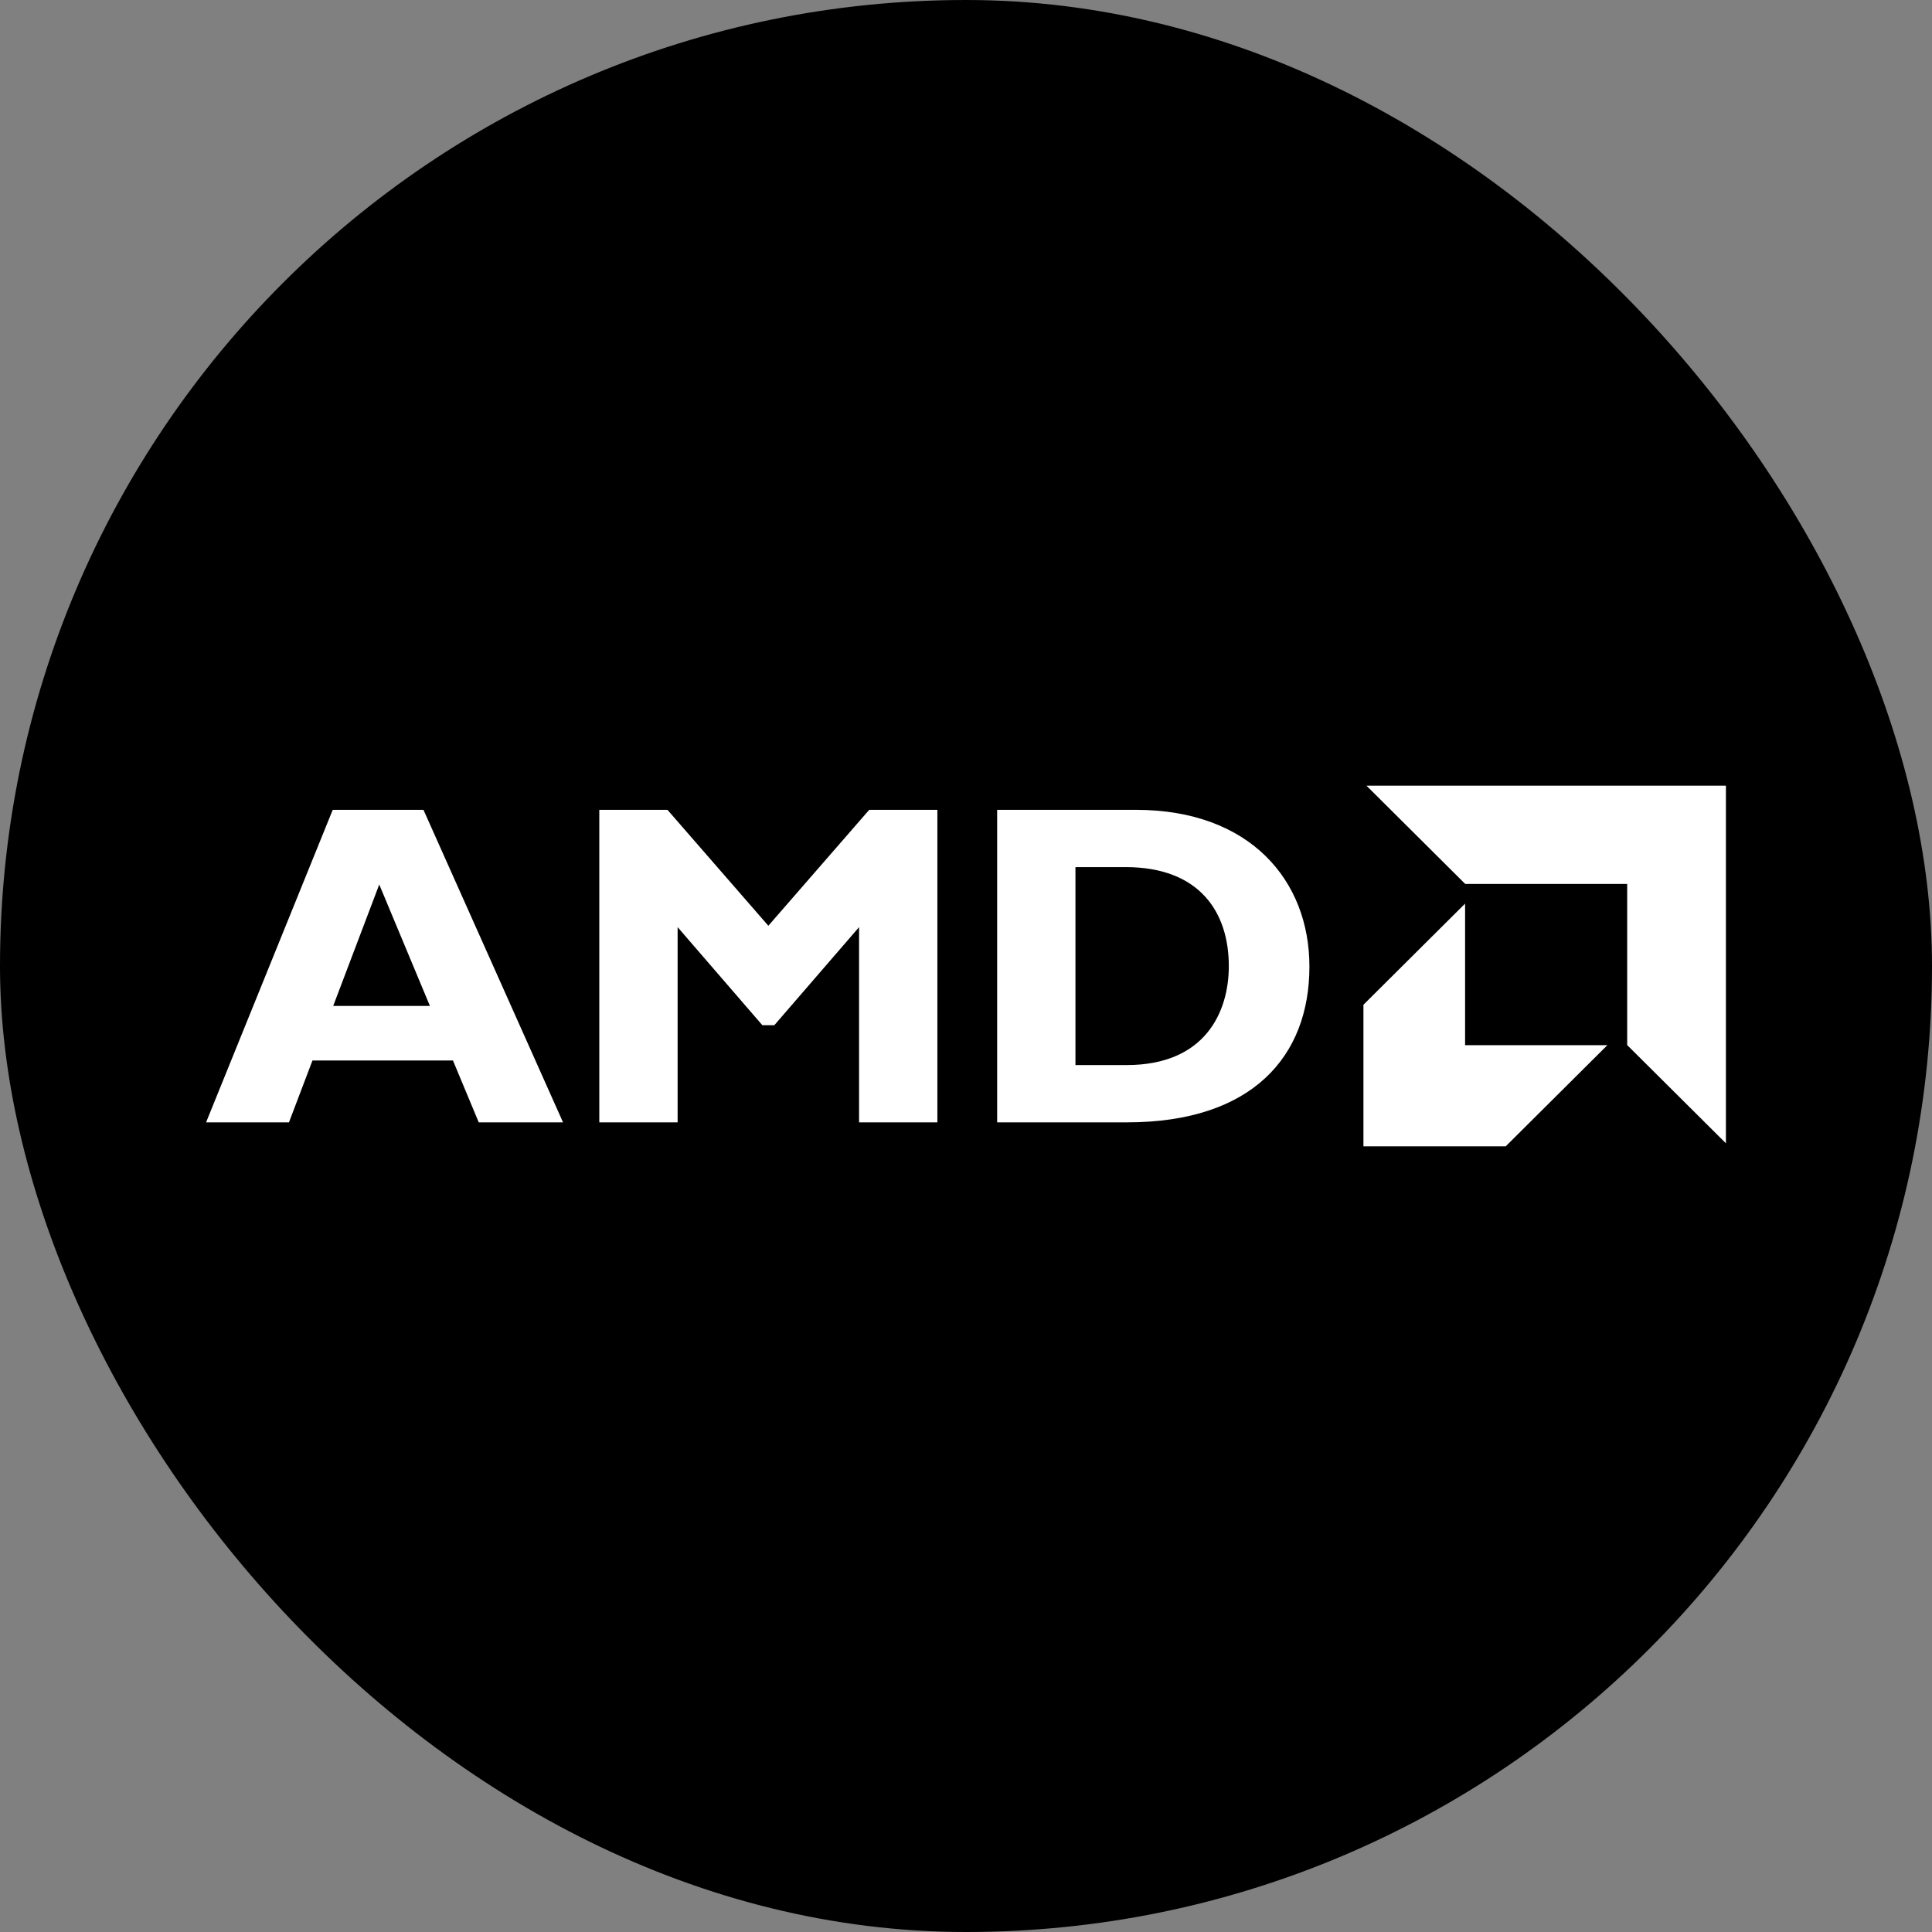 <svg width="150" height="150" viewBox="0 0 150 150" fill="none" xmlns="http://www.w3.org/2000/svg"><rect x="0" y="0" width="150" height="150" fill="#808080" stroke="none"/><rect width="150" height="150" rx="75" fill="black"/><path d="M43.714 87.139H37.169L35.167 82.335H24.26L22.436 87.139H16L25.833 62.875H32.878L43.714 87.139ZM29.445 68.673L25.869 78.101H33.379L29.445 68.673ZM67.486 62.875H72.778V87.139H66.698V71.983L60.119 79.596H59.189L52.61 71.983V87.139H46.53V62.875H51.822L59.654 71.876L67.486 62.875ZM88.183 62.875C97.087 62.875 101.663 68.389 101.663 75.042C101.663 82.015 97.229 87.139 87.503 87.139H77.419V62.875H88.183ZM83.498 82.692H87.467C93.582 82.692 95.405 78.564 95.405 75.006C95.405 70.843 93.152 67.322 87.395 67.322H83.498L83.498 82.692ZM113.758 68.628L106.093 61H134V88.766L126.334 81.139V68.628H113.758ZM113.749 70.157L105.857 78.009V89H116.903L124.795 81.148H113.749V70.157Z" fill="white"/></svg>